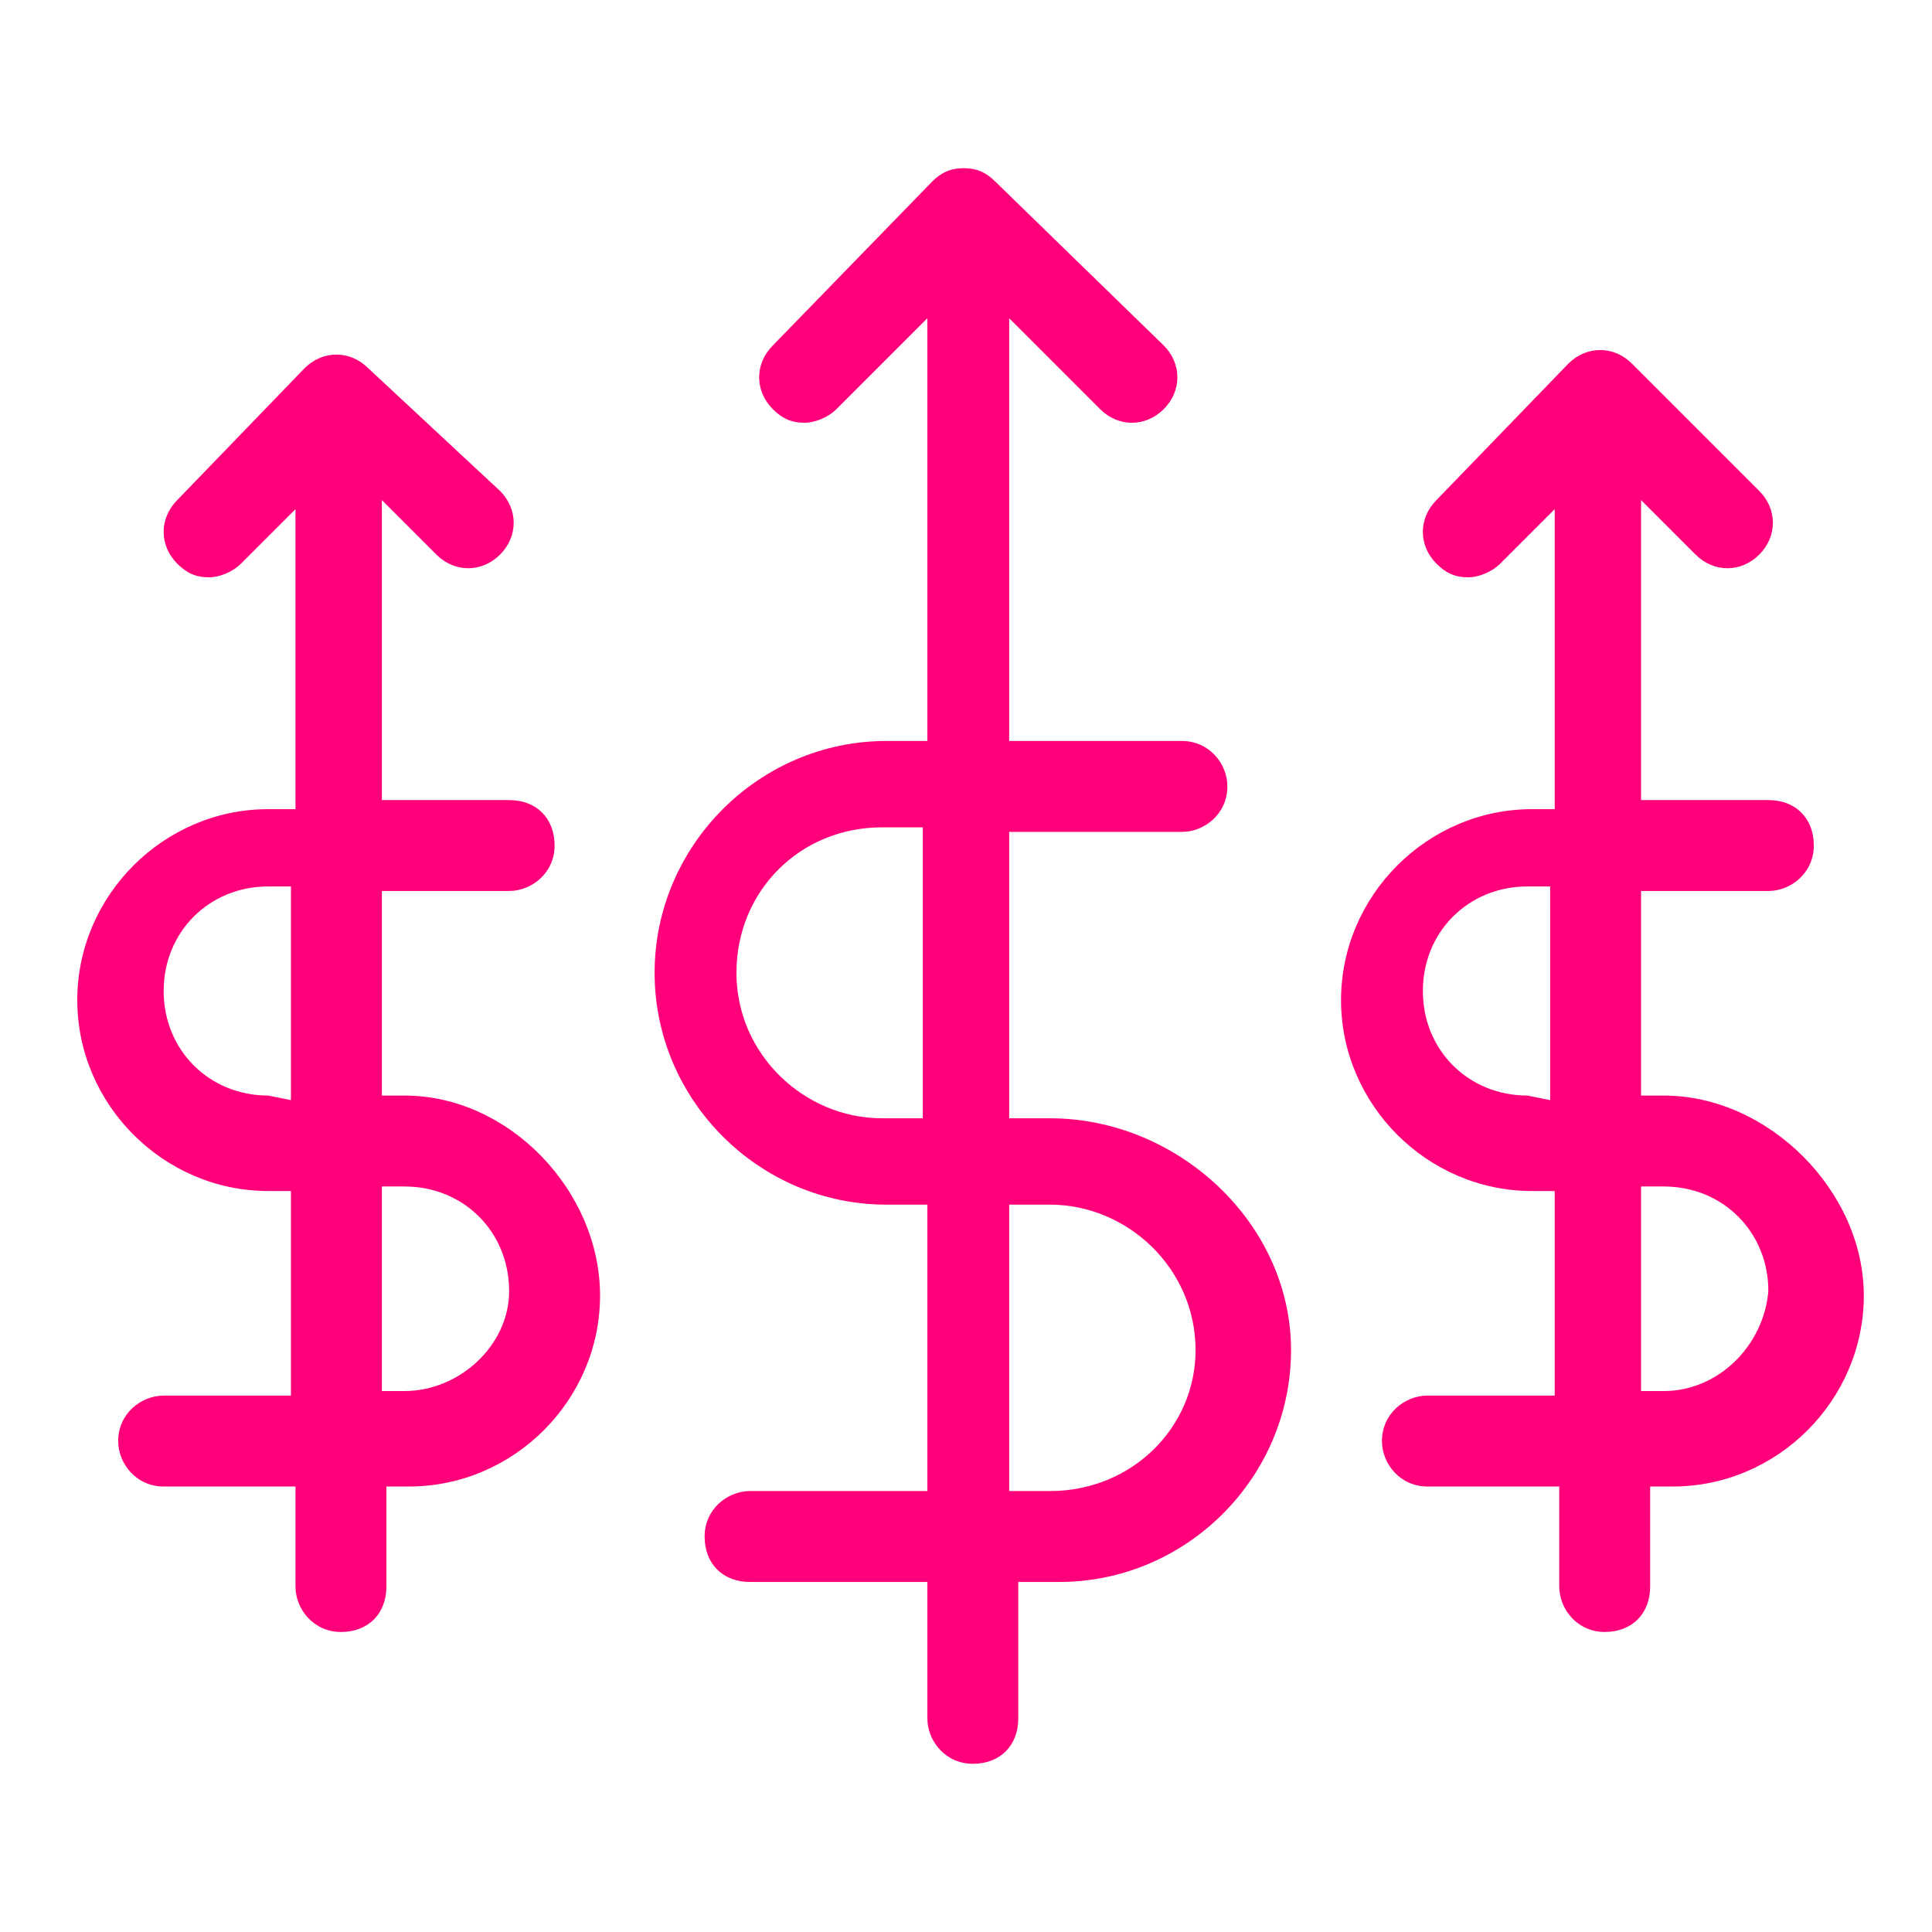 <?xml version="1.0" encoding="utf-8"?>
<!-- Generator: Adobe Illustrator 25.2.1, SVG Export Plug-In . SVG Version: 6.00 Build 0)  -->
<svg version="1.1" id="Layer_1" xmlns="http://www.w3.org/2000/svg" xmlns:xlink="http://www.w3.org/1999/xlink" x="0px" y="0px"
	 viewBox="0 0 42.5 42.5" style="enable-background:new 0 0 42.5 42.5;" xml:space="preserve">
<style type="text/css">
	.st0{fill:#FF007A;}
</style>
<g>
	<g>
		<path class="st0" d="M23.1,24.6h-0.9V19v-0.7H26c0.5,0,1-0.4,1-1c0-0.5-0.4-1-1-1h-3.8V7l2,2c0.4,0.4,1,0.4,1.4,0s0.4-1,0-1.4
			L21.9,4c-0.2-0.2-0.4-0.3-0.7-0.3c-0.3,0-0.5,0.1-0.7,0.3L17,7.6c-0.4,0.4-0.4,1,0,1.4c0.2,0.2,0.4,0.3,0.7,0.3
			c0.2,0,0.5-0.1,0.7-0.3l2-2v9.3h-0.9c-2.8,0-5.1,2.3-5.1,5.1s2.3,5.1,5.1,5.1h0.9V32v0.8h-3.9c-0.5,0-1,0.4-1,1s0.4,1,1,1h3.9v3
			c0,0.5,0.4,1,1,1s1-0.4,1-1v-3h0.9c2.8,0,5.1-2.3,5.1-5.1S25.9,24.6,23.1,24.6z M19.4,24.6c-1.7,0-3.2-1.4-3.2-3.2
			s1.4-3.2,3.2-3.2h0.9V19v5.6H19.4z M23.1,32.8h-0.9V32v-5.5h0.9c1.7,0,3.2,1.4,3.2,3.2C26.3,31.4,24.9,32.8,23.1,32.8z"/>
		<path class="st0" d="M36.6,24.1h-0.5V20v-0.4h2.8c0.5,0,1-0.4,1-1s-0.4-1-1-1h-2.8V11l1.2,1.2c0.4,0.4,1,0.4,1.4,0s0.4-1,0-1.4
			L35.9,8c-0.4-0.4-1-0.4-1.4,0l-2.9,3c-0.4,0.4-0.4,1,0,1.4c0.2,0.2,0.4,0.3,0.7,0.3c0.2,0,0.5-0.1,0.7-0.3l1.2-1.2v6.6h-0.5
			c-2.3,0-4.2,1.9-4.2,4.2s1.9,4.2,4.2,4.2h0.5v4.1v0.4h-2.8c-0.5,0-1,0.4-1,1c0,0.5,0.4,1,1,1h2.9v2.2c0,0.5,0.4,1,1,1s1-0.4,1-1
			v-2.2h0.5c2.3,0,4.2-1.9,4.2-4.2S38.9,24.1,36.6,24.1z M33.6,24.1c-1.3,0-2.3-1-2.3-2.3s1-2.3,2.3-2.3h0.5V20v4.2L33.6,24.1
			L33.6,24.1z M36.6,30.6h-0.5v-0.4v-4.1h0.5c1.3,0,2.3,1,2.3,2.3C38.8,29.6,37.8,30.6,36.6,30.6z"/>
		<path class="st0" d="M8.9,24.1H8.4V20v-0.4h2.8c0.5,0,1-0.4,1-1s-0.4-1-1-1H8.4V11l1.2,1.2c0.4,0.4,1,0.4,1.4,0s0.4-1,0-1.4
			L8.1,8.1c-0.4-0.4-1-0.4-1.4,0L3.9,11c-0.4,0.4-0.4,1,0,1.4c0.2,0.2,0.4,0.3,0.7,0.3c0.2,0,0.5-0.1,0.7-0.3l1.2-1.2v6.6H5.9
			c-2.3,0-4.2,1.9-4.2,4.2s1.9,4.2,4.2,4.2h0.5v4.1v0.4H3.6c-0.5,0-1,0.4-1,1c0,0.5,0.4,1,1,1h2.9v2.2c0,0.5,0.4,1,1,1s1-0.4,1-1
			v-2.2H9c2.3,0,4.2-1.9,4.2-4.2S11.2,24.1,8.9,24.1z M5.9,24.1c-1.3,0-2.3-1-2.3-2.3s1-2.3,2.3-2.3h0.5V20v4.2L5.9,24.1L5.9,24.1z
			 M8.9,30.6H8.4v-0.4v-4.1h0.5c1.3,0,2.3,1,2.3,2.3C11.2,29.6,10.1,30.6,8.9,30.6z"/>
	</g>
</g>
</svg>
